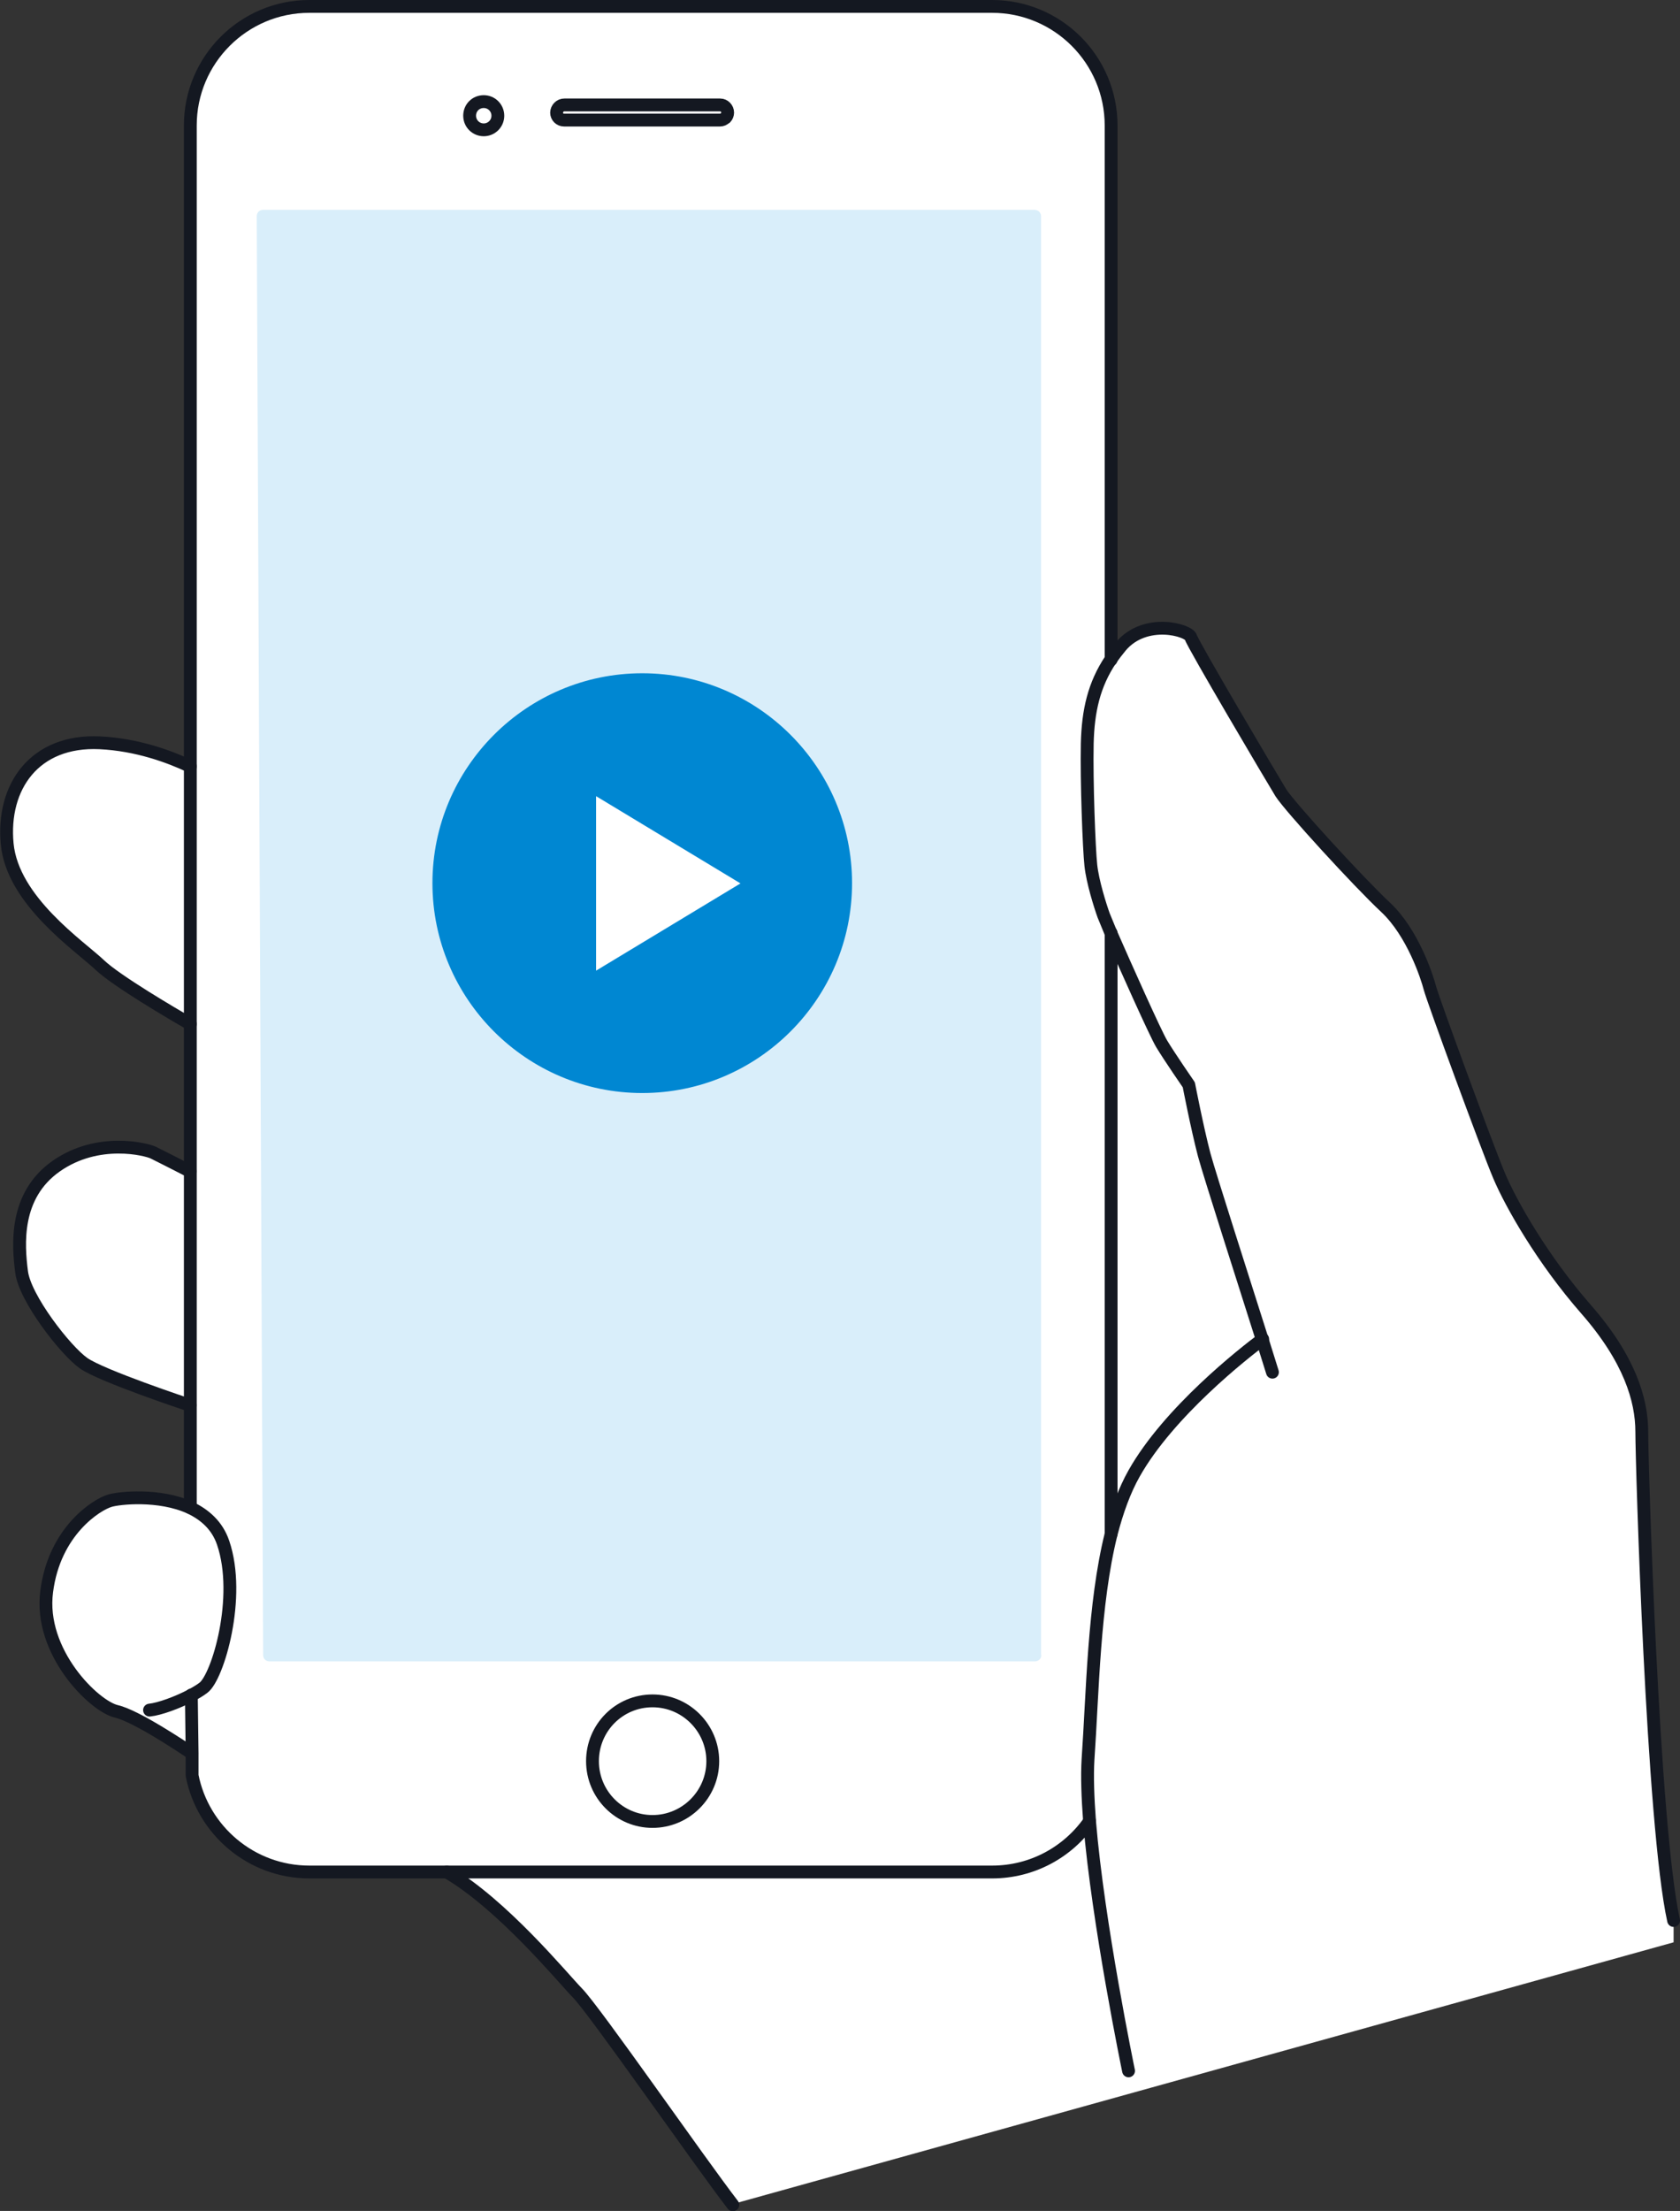 <?xml version="1.0" encoding="UTF-8"?><svg id="_レイヤー_2" xmlns="http://www.w3.org/2000/svg" viewBox="0 0 65.5 86.17"><rect x="0" y="0" width="65.5" height="86.17" fill="#333333" stroke="none"/><defs><style>.cls-1{fill:none;stroke:#141821;stroke-linecap:round;stroke-linejoin:round;stroke-width:.5px;}.cls-2{fill:#d9eefa;}.cls-2,.cls-3,.cls-4{stroke-width:0px;}.cls-3{fill:#fff;}.cls-4{fill:#0087d2;}</style></defs><g id="_レイヤー_1-2"><path class="cls-3" d="m64.01,55.8c0-1.24-.48-2.84-2.17-4.77-1.69-1.93-2.92-4.09-3.39-5.2-.47-1.11-2.59-6.89-2.7-7.32-.11-.43-.67-2.16-1.73-3.15-1.06-.99-3.72-3.9-4.08-4.46-.35-.57-3.43-5.78-3.51-6.06-.07-.28-1.77-.78-2.73.35-.14.17-.27.34-.39.51h0s0-20.82,0-20.82c0-2.56-2.08-4.64-4.64-4.64H12.06c-2.56,0-4.64,2.08-4.64,4.64v24.97c-.81-.38-2.07-.85-3.53-.92-2.55-.12-3.82,1.72-3.61,3.94.21,2.22,2.83,3.98,3.61,4.72.65.62,2.85,1.91,3.53,2.3v5.74c-.52-.27-1.28-.65-1.44-.73-.25-.12-2.14-.62-3.78.53-1.64,1.15-1.48,3.08-1.35,4.11.12,1.03,1.72,3.08,2.42,3.57.69.49,4.08,1.62,4.15,1.64v3.98c-1.2-.55-2.78-.38-3.13-.27-.51.15-2.16,1.18-2.46,3.54-.31,2.36,1.85,4.47,2.72,4.67.77.18,2.53,1.36,2.94,1.63v.87c.42,2.14,2.31,3.76,4.57,3.76h5.36c2.18,1.27,4.54,4.15,5.08,4.7.67.67,4.73,6.53,6.07,8.27l36.68-10.2v-.87c-.82-3.71-1.24-17.81-1.24-19.05h0Z"/><path class="cls-1" d="m27.79,68.64c0-1.29-1.05-2.35-2.35-2.35s-2.34,1.05-2.34,2.35,1.05,2.35,2.34,2.35,2.35-1.05,2.35-2.35ZM19.41,4.51c0-.3-.24-.55-.55-.55s-.55.24-.55.55.25.55.55.55.55-.24.55-.55Zm8.88.08c.05-.05.08-.13.08-.2,0-.16-.13-.3-.29-.3h-6.08c-.08,0-.15.03-.21.09-.05.05-.09.13-.09.21,0,.16.13.29.29.29h6.08c.08,0,.15-.03.21-.09Z"/><path class="cls-1" d="m17.42,72.96c2.18,1.27,4.54,4.15,5.08,4.7.67.67,4.73,6.53,6.07,8.27"/><path class="cls-1" d="m65.25,74.85c-.82-3.71-1.24-17.81-1.24-19.05s-.48-2.84-2.17-4.77c-1.69-1.93-2.92-4.09-3.39-5.2-.47-1.11-2.59-6.89-2.7-7.32-.11-.43-.67-2.16-1.73-3.15-1.06-.99-3.72-3.9-4.08-4.46-.35-.57-3.43-5.78-3.51-6.06-.07-.28-1.77-.78-2.73.35-.14.17-.27.34-.39.51-.66.98-.89,2.01-.92,3.28-.03,1.49.07,4.11.14,4.75.07.64.36,1.56.5,1.95.03.08.14.33.28.68.56,1.28,1.73,3.9,1.98,4.32.32.53,1.06,1.6,1.06,1.6,0,0,.32,1.66.6,2.73.22.81,1.57,5.01,2.26,7.19.21.67.36,1.15.4,1.28"/><path class="cls-1" d="m5.83,66.65c.39-.04,1.08-.29,1.63-.58.17-.09.34-.19.47-.29.56-.41,1.49-3.54.77-5.65-.23-.68-.72-1.1-1.29-1.37-1.2-.55-2.78-.38-3.13-.27-.51.15-2.16,1.18-2.46,3.54-.31,2.36,1.85,4.47,2.72,4.67.77.18,2.53,1.36,2.94,1.63"/><path class="cls-1" d="m7.41,45.65c-.52-.27-1.28-.65-1.44-.73-.25-.12-2.14-.62-3.78.53-1.64,1.15-1.48,3.08-1.35,4.11.12,1.03,1.72,3.08,2.42,3.57.69.49,4.08,1.62,4.15,1.64"/><path class="cls-1" d="m7.42,29.87c-.81-.38-2.07-.85-3.53-.92-2.55-.12-3.82,1.72-3.61,3.94.21,2.22,2.83,3.98,3.61,4.72.65.62,2.85,1.91,3.53,2.3"/><path class="cls-1" d="m49.23,52.19c-.74.55-3.66,2.84-5.01,5.23-.38.67-.67,1.48-.9,2.37-.68,2.73-.72,6.21-.9,8.78-.04.65-.01,1.48.06,2.42.33,3.99,1.52,9.72,1.52,9.72"/><path class="cls-1" d="m43.32,25.71V4.89c0-2.56-2.08-4.64-4.64-4.64H12.06c-2.56,0-4.64,2.08-4.64,4.64v53.87"/><path class="cls-1" d="m7.46,66.06l.03,2.27v.87c.42,2.14,2.31,3.76,4.57,3.76h26.62c1.57,0,2.96-.78,3.8-1.98"/><path class="cls-1" d="m43.32,36.36v23.43"/><path class="cls-2" d="m40.59,64.51V8.43c0-.14-.11-.25-.25-.25H10.25c-.14,0-.24.11-.24.25l.25,56.08c0,.14.11.24.24.24h29.85c.14,0,.25-.11.25-.24Z"/><path class="cls-4" d="m25.04,42.24c-4.31,0-7.81-3.5-7.81-7.81s3.51-7.81,7.81-7.81,7.81,3.51,7.81,7.81-3.5,7.81-7.81,7.81Z"/><path class="cls-4" d="m25.04,26.98c4.11,0,7.44,3.33,7.44,7.44s-3.33,7.44-7.44,7.44-7.44-3.33-7.44-7.44,3.33-7.44,7.44-7.44Zm0-.74c-4.51,0-8.18,3.67-8.18,8.18s3.67,8.18,8.18,8.18,8.18-3.67,8.18-8.18-3.67-8.18-8.18-8.18Z"/><path class="cls-3" d="m23.24,37.82v-6.79l5.63,3.4-5.63,3.4Z"/></g></svg>